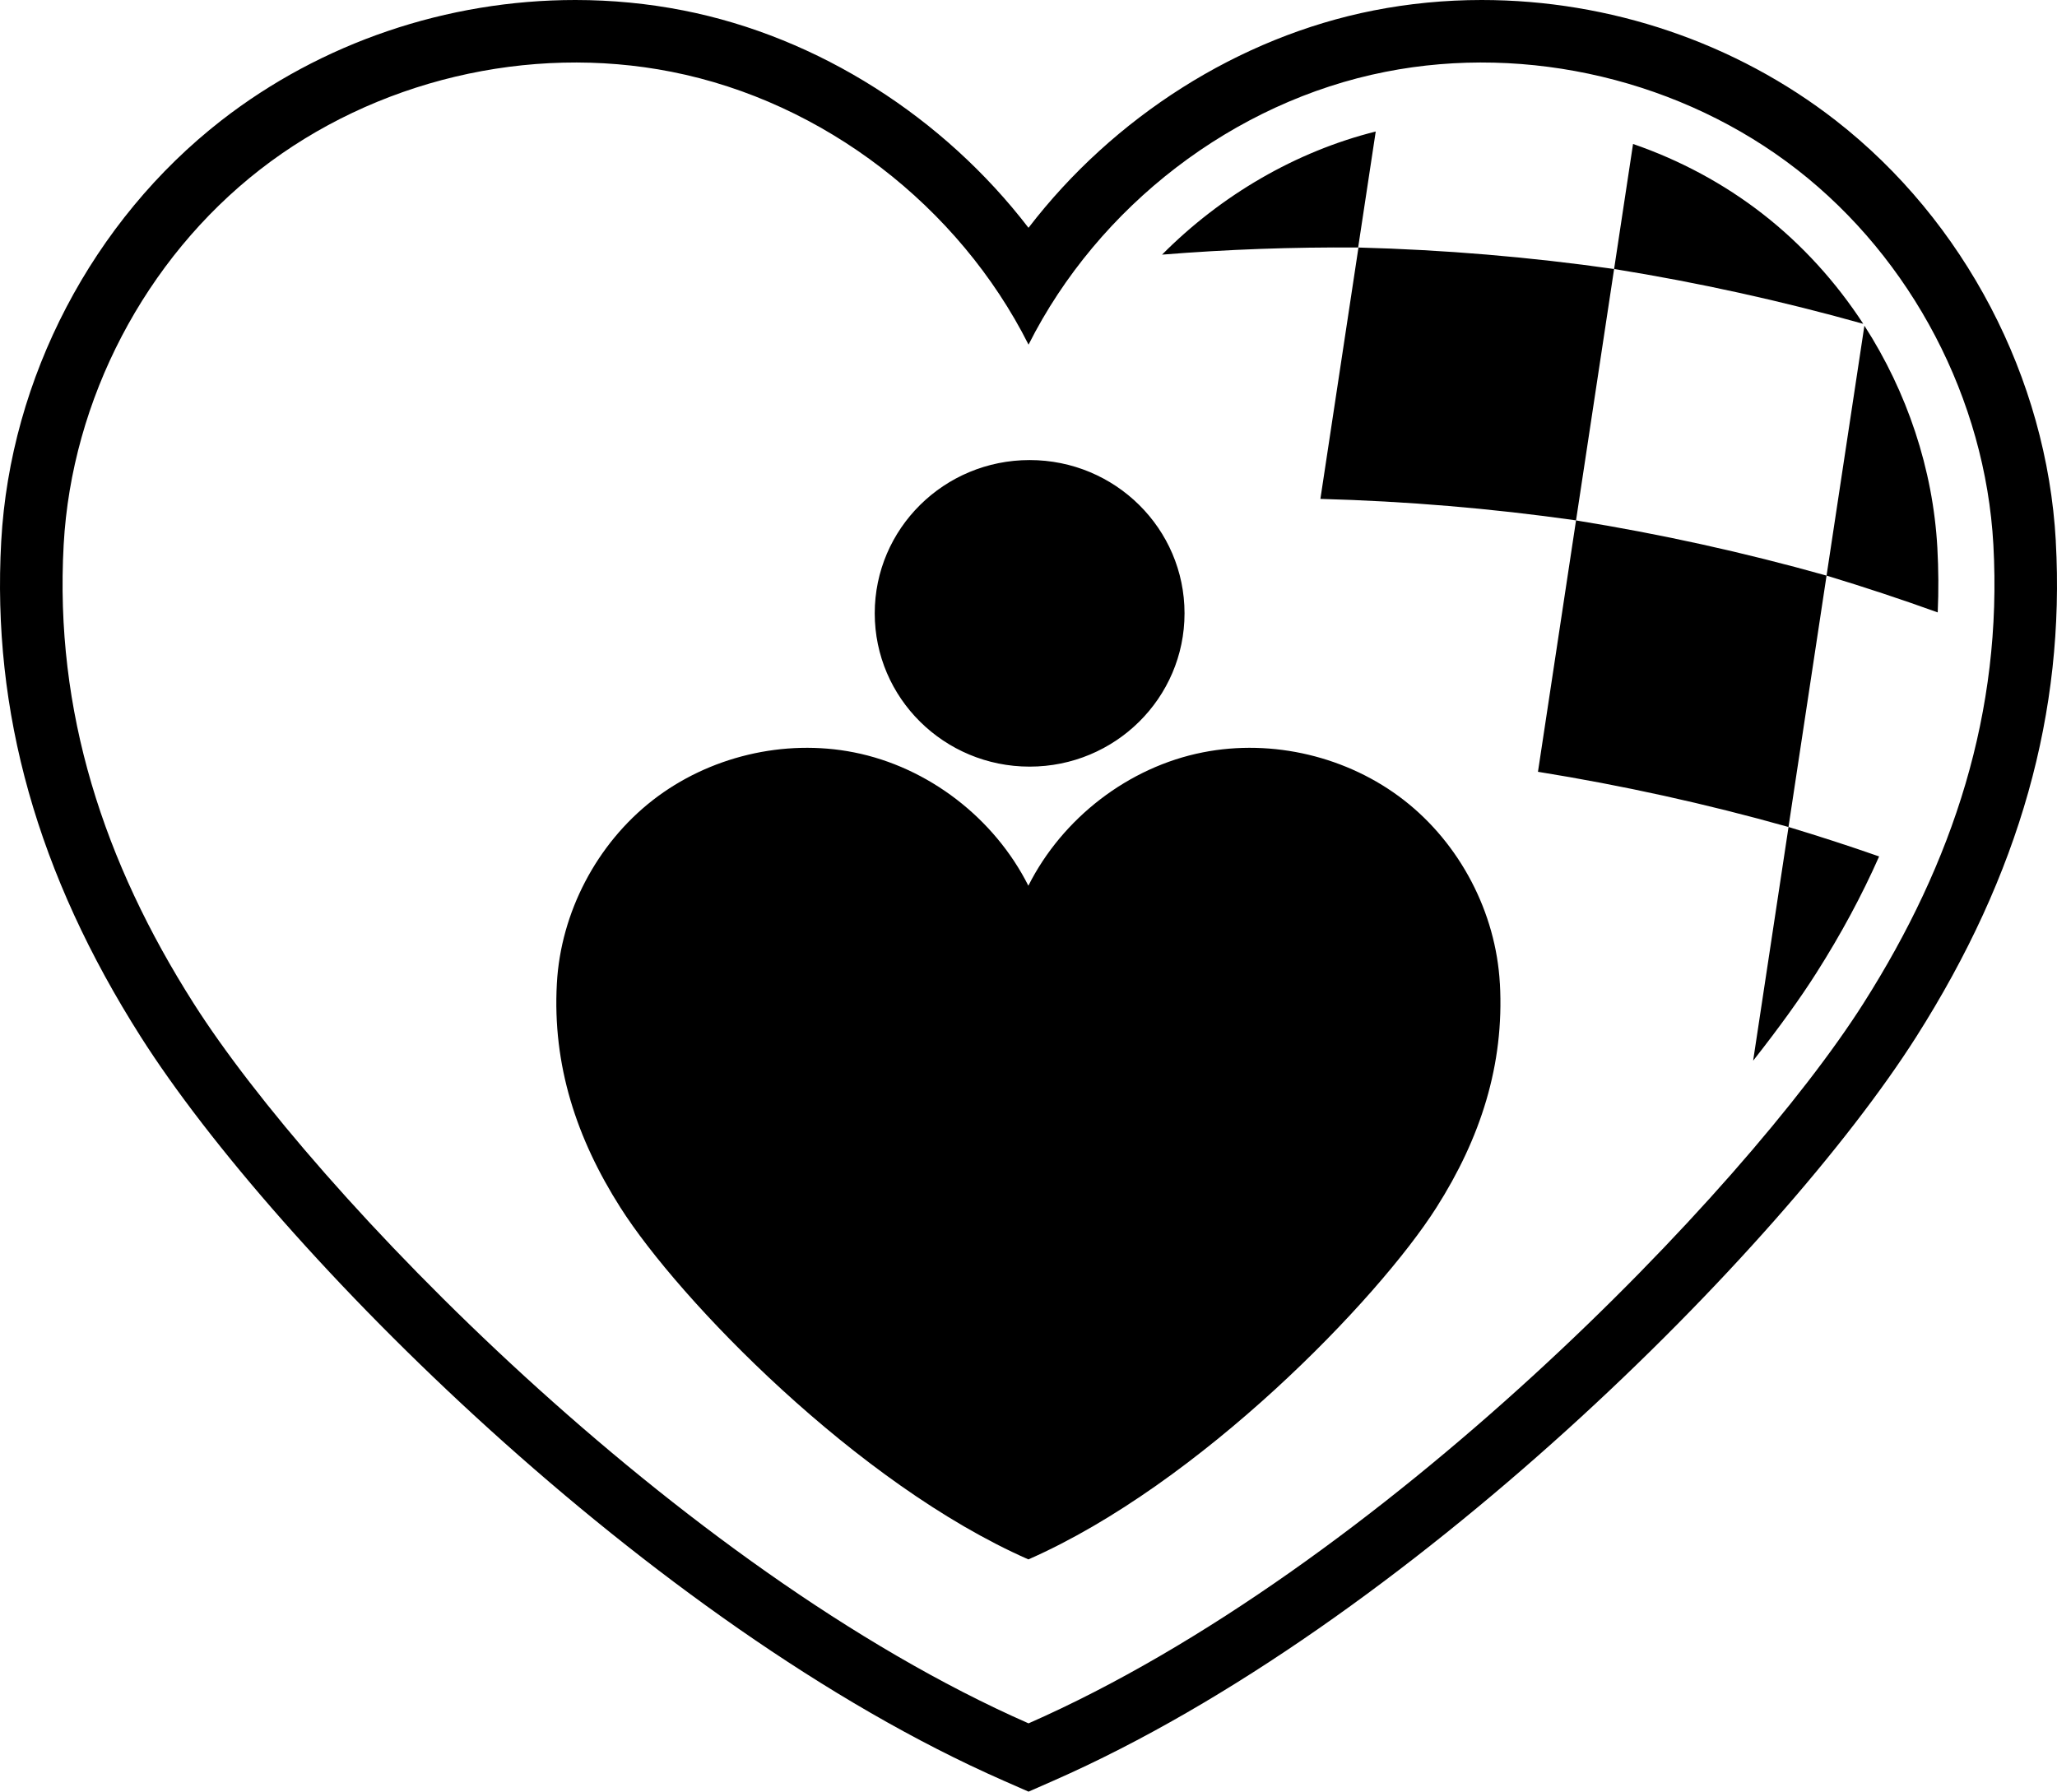 <?xml version="1.0" encoding="UTF-8"?>
<svg id="Black_Knockout" data-name="Black Knockout" xmlns="http://www.w3.org/2000/svg" viewBox="0 0 453.9 395.36">
  <defs>
    <style>
      .cls-1 {
        stroke-width: 0px;
      }
    </style>
  </defs>
  <path class="cls-1" d="M453.64,119.43c-1.99-36.01-20.15-70.72-48.58-92.86C383.04,9.44,355.3,0,326.93,0c-8.05,0-16.08.78-23.84,2.31-29.79,5.87-57.42,23.57-76.14,47.96-18.72-24.39-46.35-42.1-76.13-47.96-7.77-1.53-15.79-2.31-23.85-2.31-28.36,0-56.11,9.44-78.12,26.57C20.42,48.71,2.26,83.42.27,119.43c-2.09,37.71,7.99,73.49,30.81,109.38,29.74,46.8,112.43,129.87,190.33,164.11l5.55,2.44,5.55-2.44c77.88-34.24,160.57-117.3,190.32-164.11,22.81-35.9,32.89-71.68,30.8-109.38ZM411.19,221.41c-26.41,41.55-106.87,124.87-184.23,158.88-77.37-34.01-157.83-117.32-184.23-158.88-19.82-31.17-30.72-64.34-28.68-101.22,1.77-32.04,17.97-63.02,43.29-82.74,25.32-19.71,59.34-27.82,90.82-21.61,33.6,6.62,63.43,29.69,78.8,60.21,15.37-30.52,45.21-53.6,78.8-60.21,31.48-6.21,65.5,1.9,90.82,21.61,25.32,19.72,41.51,50.69,43.28,82.74,2.04,36.88-8.86,70.05-28.67,101.22ZM193.02,135.34c0-18.68,15.3-33.82,34.18-33.82s34.18,15.14,34.18,33.82-15.3,33.83-34.18,33.83-34.18-15.15-34.18-33.83h0ZM330.96,217.01c-.87-15.66-8.78-30.8-21.15-40.43-12.37-9.63-29-13.6-44.38-10.56-16.42,3.23-31,14.51-38.51,29.43-7.51-14.92-22.09-26.19-38.51-29.43-15.39-3.04-32.01.93-44.38,10.56-12.37,9.64-20.29,24.77-21.15,40.43-1,18.02,4.33,34.23,14.02,49.46,12.9,20.31,52.22,61.02,90.03,77.64,37.81-16.62,77.12-57.33,90.03-77.64,9.68-15.23,15.01-31.44,14.01-49.46ZM356.17,59.36l-8.4,55.47c-18.76-2.66-37.47-4.23-56.41-4.74,2.8-18.49,5.6-36.98,8.4-55.47,18.94.5,37.65,2.07,56.41,4.74ZM403.05,127.02l-8.4,55.47c-18.24-5.13-36.58-9.17-55.28-12.18,2.8-18.49,5.6-36.98,8.4-55.47,18.71,3.01,37.04,7.06,55.28,12.18ZM394.66,182.49c6.73,2.03,13.39,4.19,19.99,6.5-3.8,8.59-8.42,17.18-13.9,25.79-3.37,5.31-8.03,11.83-13.9,19.28,2.6-17.19,5.21-34.38,7.81-51.56ZM356.17,59.36c1.39-9.2,2.78-18.39,4.18-27.59,10.33,3.56,20.04,8.76,28.63,15.45,8.69,6.77,16.16,15.02,22.17,24.24-18.14-5.09-36.37-9.1-54.97-12.1ZM256.42,56.19c13.01-13.11,29.5-22.75,47.15-27.17-1.29,8.53-2.58,17.07-3.88,25.6-14.5-.11-28.88.41-43.27,1.57ZM403.05,127.02c2.78-18.38,5.57-36.77,8.35-55.15,9.41,14.61,15.14,31.62,16.1,49.01.26,4.78.29,9.53.08,14.26-8.09-2.91-16.26-5.62-24.53-8.12Z"/>
</svg>